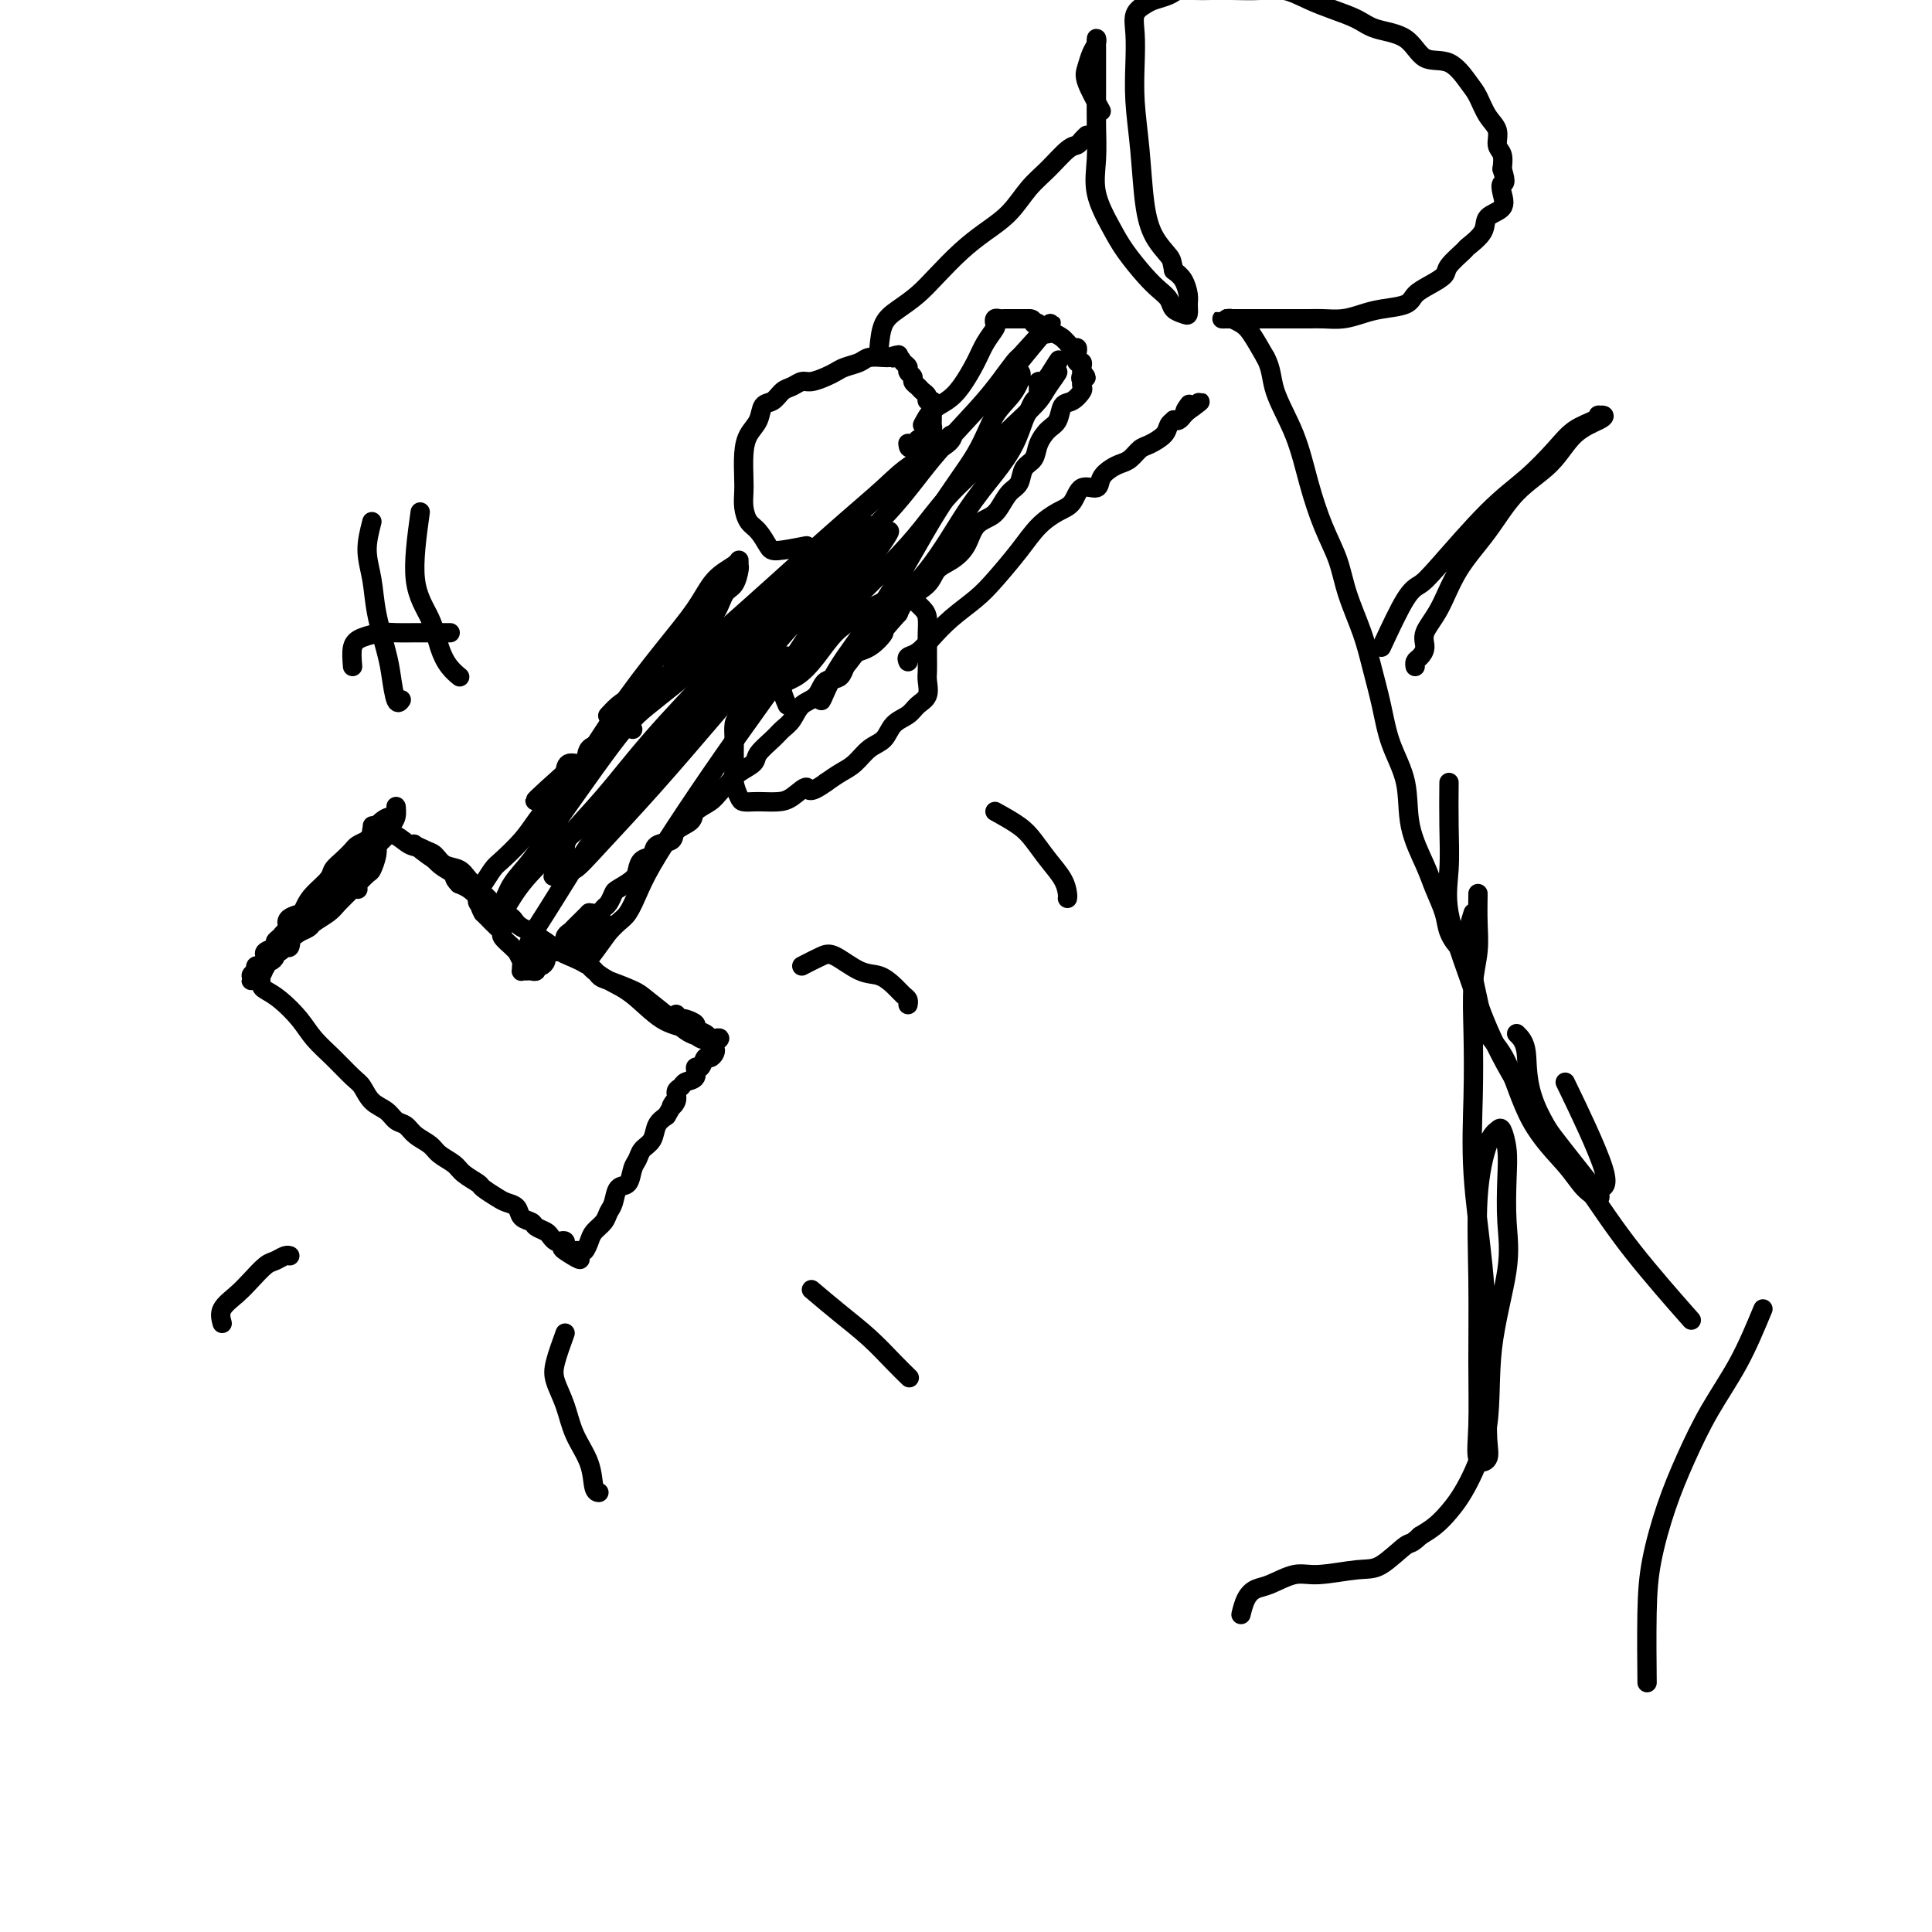 <svg viewBox='0 0 400 400' version='1.1' xmlns='http://www.w3.org/2000/svg' xmlns:xlink='http://www.w3.org/1999/xlink'><g fill='none' stroke='#000000' stroke-width='4' stroke-linecap='round' stroke-linejoin='round'><path d='M137,140c-2.256,1.524 -4.512,3.048 -6,4c-1.488,0.952 -2.208,1.333 -3,2c-0.792,0.667 -1.655,1.619 -2,2c-0.345,0.381 -0.173,0.190 0,0'/><path d='M131,151c-0.530,-0.520 -1.061,-1.039 1,-3c2.061,-1.961 6.712,-5.362 11,-9c4.288,-3.638 8.212,-7.513 12,-11c3.788,-3.487 7.441,-6.586 11,-10c3.559,-3.414 7.023,-7.144 10,-10c2.977,-2.856 5.465,-4.838 8,-7c2.535,-2.162 5.116,-4.505 7,-6c1.884,-1.495 3.070,-2.142 4,-3c0.930,-0.858 1.603,-1.926 2,-2c0.397,-0.074 0.519,0.847 -1,2c-1.519,1.153 -4.677,2.538 -7,4c-2.323,1.462 -3.811,3.002 -6,5c-2.189,1.998 -5.080,4.455 -8,7c-2.920,2.545 -5.868,5.177 -9,8c-3.132,2.823 -6.446,5.836 -10,9c-3.554,3.164 -7.348,6.480 -10,9c-2.652,2.520 -4.161,4.245 -6,6c-1.839,1.755 -4.007,3.540 -6,5c-1.993,1.460 -3.812,2.596 -5,4c-1.188,1.404 -1.744,3.075 -3,4c-1.256,0.925 -3.213,1.104 -4,2c-0.787,0.896 -0.404,2.511 -1,3c-0.596,0.489 -2.170,-0.146 -3,0c-0.830,0.146 -0.915,1.073 -1,2'/><path d='M117,160c-12.320,10.983 -3.119,3.440 0,1c3.119,-2.440 0.156,0.222 -1,1c-1.156,0.778 -0.503,-0.329 0,-1c0.503,-0.671 0.858,-0.906 1,-1c0.142,-0.094 0.071,-0.047 0,0'/><path d='M167,113c-2.356,0.456 -4.712,0.912 -6,1c-1.288,0.088 -1.508,-0.192 -2,-1c-0.492,-0.808 -1.256,-2.143 -2,-3c-0.744,-0.857 -1.468,-1.236 -2,-2c-0.532,-0.764 -0.873,-1.912 -1,-3c-0.127,-1.088 -0.041,-2.114 0,-3c0.041,-0.886 0.038,-1.632 0,-3c-0.038,-1.368 -0.109,-3.360 0,-5c0.109,-1.640 0.399,-2.930 1,-4c0.601,-1.070 1.512,-1.922 2,-3c0.488,-1.078 0.554,-2.384 1,-3c0.446,-0.616 1.273,-0.542 2,-1c0.727,-0.458 1.353,-1.446 2,-2c0.647,-0.554 1.314,-0.673 2,-1c0.686,-0.327 1.390,-0.861 2,-1c0.610,-0.139 1.126,0.118 2,0c0.874,-0.118 2.106,-0.610 3,-1c0.894,-0.390 1.451,-0.679 2,-1c0.549,-0.321 1.089,-0.674 2,-1c0.911,-0.326 2.193,-0.623 3,-1c0.807,-0.377 1.140,-0.832 2,-1c0.860,-0.168 2.246,-0.048 3,0c0.754,0.048 0.877,0.024 1,0'/><path d='M184,74c3.581,-1.070 1.533,-0.245 1,0c-0.533,0.245 0.450,-0.089 1,0c0.550,0.089 0.668,0.601 1,1c0.332,0.399 0.877,0.684 1,1c0.123,0.316 -0.174,0.662 0,1c0.174,0.338 0.821,0.668 1,1c0.179,0.332 -0.111,0.667 0,1c0.111,0.333 0.622,0.663 1,1c0.378,0.337 0.623,0.682 1,1c0.377,0.318 0.886,0.610 1,1c0.114,0.390 -0.165,0.878 0,1c0.165,0.122 0.776,-0.121 1,0c0.224,0.121 0.060,0.606 0,1c-0.060,0.394 -0.016,0.697 0,1c0.016,0.303 0.005,0.606 0,1c-0.005,0.394 -0.004,0.879 0,1c0.004,0.121 0.013,-0.121 0,0c-0.013,0.121 -0.046,0.606 0,1c0.046,0.394 0.171,0.698 0,1c-0.171,0.302 -0.638,0.603 -1,1c-0.362,0.397 -0.619,0.891 -1,1c-0.381,0.109 -0.886,-0.167 -1,0c-0.114,0.167 0.162,0.776 0,1c-0.162,0.224 -0.760,0.064 -1,0c-0.240,-0.064 -0.120,-0.032 0,0'/><path d='M189,92c-0.844,1.400 -0.956,0.400 -1,0c-0.044,-0.400 -0.022,-0.200 0,0'/><path d='M191,88c0.575,-1.099 1.151,-2.198 2,-3c0.849,-0.802 1.972,-1.308 3,-2c1.028,-0.692 1.960,-1.572 3,-3c1.040,-1.428 2.187,-3.406 3,-5c0.813,-1.594 1.293,-2.805 2,-4c0.707,-1.195 1.642,-2.373 2,-3c0.358,-0.627 0.137,-0.704 0,-1c-0.137,-0.296 -0.192,-0.811 0,-1c0.192,-0.189 0.630,-0.051 1,0c0.370,0.051 0.672,0.014 1,0c0.328,-0.014 0.682,-0.004 1,0c0.318,0.004 0.601,0.001 1,0c0.399,-0.001 0.915,-0.000 1,0c0.085,0.000 -0.261,0.000 0,0c0.261,-0.000 1.131,-0.000 2,0'/><path d='M213,66c1.259,-0.049 0.905,0.828 1,1c0.095,0.172 0.637,-0.361 1,0c0.363,0.361 0.545,1.616 1,2c0.455,0.384 1.182,-0.103 2,0c0.818,0.103 1.725,0.798 2,1c0.275,0.202 -0.084,-0.087 0,0c0.084,0.087 0.611,0.549 1,1c0.389,0.451 0.640,0.890 1,1c0.360,0.110 0.827,-0.110 1,0c0.173,0.110 0.050,0.551 0,1c-0.050,0.449 -0.027,0.908 0,1c0.027,0.092 0.060,-0.183 0,0c-0.060,0.183 -0.212,0.822 0,1c0.212,0.178 0.788,-0.106 1,0c0.212,0.106 0.061,0.602 0,1c-0.061,0.398 -0.030,0.699 0,1'/><path d='M224,77c1.702,1.864 0.458,1.023 0,1c-0.458,-0.023 -0.128,0.772 0,1c0.128,0.228 0.056,-0.109 0,0c-0.056,0.109 -0.094,0.666 0,1c0.094,0.334 0.321,0.445 0,1c-0.321,0.555 -1.189,1.555 -2,2c-0.811,0.445 -1.564,0.336 -2,1c-0.436,0.664 -0.555,2.102 -1,3c-0.445,0.898 -1.218,1.256 -2,2c-0.782,0.744 -1.574,1.875 -2,3c-0.426,1.125 -0.484,2.244 -1,3c-0.516,0.756 -1.488,1.147 -2,2c-0.512,0.853 -0.564,2.166 -1,3c-0.436,0.834 -1.257,1.188 -2,2c-0.743,0.812 -1.409,2.080 -2,3c-0.591,0.920 -1.107,1.491 -2,2c-0.893,0.509 -2.162,0.954 -3,2c-0.838,1.046 -1.243,2.692 -2,4c-0.757,1.308 -1.866,2.279 -3,3c-1.134,0.721 -2.294,1.193 -3,2c-0.706,0.807 -0.959,1.948 -2,3c-1.041,1.052 -2.869,2.015 -4,3c-1.131,0.985 -1.566,1.993 -2,3'/><path d='M186,127c-4.424,4.916 -2.985,3.707 -3,4c-0.015,0.293 -1.483,2.089 -3,3c-1.517,0.911 -3.082,0.939 -4,2c-0.918,1.061 -1.190,3.156 -2,4c-0.810,0.844 -2.157,0.439 -3,1c-0.843,0.561 -1.183,2.089 -2,3c-0.817,0.911 -2.111,1.207 -3,2c-0.889,0.793 -1.374,2.085 -2,3c-0.626,0.915 -1.393,1.452 -2,2c-0.607,0.548 -1.054,1.105 -2,2c-0.946,0.895 -2.389,2.126 -3,3c-0.611,0.874 -0.389,1.389 -1,2c-0.611,0.611 -2.056,1.318 -3,2c-0.944,0.682 -1.388,1.337 -2,2c-0.612,0.663 -1.390,1.332 -2,2c-0.610,0.668 -1.050,1.335 -2,2c-0.950,0.665 -2.409,1.329 -3,2c-0.591,0.671 -0.314,1.350 -1,2c-0.686,0.650 -2.334,1.273 -3,2c-0.666,0.727 -0.350,1.560 -1,2c-0.650,0.440 -2.266,0.488 -3,1c-0.734,0.512 -0.585,1.489 -1,2c-0.415,0.511 -1.392,0.556 -2,1c-0.608,0.444 -0.845,1.289 -1,2c-0.155,0.711 -0.227,1.290 -1,2c-0.773,0.710 -2.248,1.553 -3,2c-0.752,0.447 -0.782,0.498 -1,1c-0.218,0.502 -0.626,1.454 -1,2c-0.374,0.546 -0.716,0.685 -1,1c-0.284,0.315 -0.510,0.804 -1,1c-0.490,0.196 -1.245,0.098 -2,0'/><path d='M122,189c-9.853,9.692 -2.485,2.922 0,1c2.485,-1.922 0.088,1.005 -1,2c-1.088,0.995 -0.865,0.060 -1,0c-0.135,-0.060 -0.628,0.757 -1,1c-0.372,0.243 -0.625,-0.089 -1,0c-0.375,0.089 -0.874,0.597 -1,1c-0.126,0.403 0.120,0.699 0,1c-0.120,0.301 -0.606,0.605 -1,1c-0.394,0.395 -0.697,0.880 -1,1c-0.303,0.120 -0.607,-0.127 -1,0c-0.393,0.127 -0.875,0.626 -1,1c-0.125,0.374 0.107,0.622 0,1c-0.107,0.378 -0.553,0.886 -1,1c-0.447,0.114 -0.894,-0.166 -1,0c-0.106,0.166 0.129,0.777 0,1c-0.129,0.223 -0.623,0.056 -1,0c-0.377,-0.056 -0.636,-0.003 -1,0c-0.364,0.003 -0.834,-0.045 -1,0c-0.166,0.045 -0.030,0.184 0,0c0.030,-0.184 -0.046,-0.692 0,-1c0.046,-0.308 0.215,-0.415 0,-1c-0.215,-0.585 -0.814,-1.649 -1,-2c-0.186,-0.351 0.039,0.009 0,0c-0.039,-0.009 -0.343,-0.387 -1,-1c-0.657,-0.613 -1.668,-1.460 -2,-2c-0.332,-0.540 0.014,-0.774 0,-1c-0.014,-0.226 -0.388,-0.446 -1,-1c-0.612,-0.554 -1.460,-1.444 -2,-2c-0.540,-0.556 -0.770,-0.778 -1,-1'/><path d='M100,189c-1.177,-2.035 -0.119,-1.124 0,-1c0.119,0.124 -0.701,-0.541 -1,-1c-0.299,-0.459 -0.078,-0.712 0,-1c0.078,-0.288 0.013,-0.609 0,-1c-0.013,-0.391 0.025,-0.851 0,-1c-0.025,-0.149 -0.113,0.015 0,0c0.113,-0.015 0.427,-0.207 1,-1c0.573,-0.793 1.405,-2.185 2,-3c0.595,-0.815 0.953,-1.051 2,-2c1.047,-0.949 2.783,-2.611 4,-4c1.217,-1.389 1.915,-2.503 3,-4c1.085,-1.497 2.555,-3.375 4,-5c1.445,-1.625 2.864,-2.998 5,-6c2.136,-3.002 4.989,-7.634 8,-12c3.011,-4.366 6.180,-8.467 9,-12c2.820,-3.533 5.291,-6.498 7,-9c1.709,-2.502 2.655,-4.540 4,-6c1.345,-1.460 3.090,-2.343 4,-3c0.910,-0.657 0.984,-1.090 1,-1c0.016,0.090 -0.025,0.702 0,1c0.025,0.298 0.115,0.281 0,1c-0.115,0.719 -0.434,2.173 -1,3c-0.566,0.827 -1.379,1.026 -2,2c-0.621,0.974 -1.052,2.724 -2,4c-0.948,1.276 -2.414,2.079 -4,4c-1.586,1.921 -3.293,4.961 -5,8'/><path d='M139,139c-3.604,5.308 -6.114,7.577 -9,11c-2.886,3.423 -6.148,7.998 -9,12c-2.852,4.002 -5.293,7.429 -7,10c-1.707,2.571 -2.679,4.286 -4,6c-1.321,1.714 -2.990,3.426 -4,5c-1.010,1.574 -1.362,3.008 -2,4c-0.638,0.992 -1.563,1.541 -2,2c-0.437,0.459 -0.385,0.828 0,1c0.385,0.172 1.104,0.146 2,-1c0.896,-1.146 1.968,-3.412 4,-6c2.032,-2.588 5.025,-5.499 9,-9c3.975,-3.501 8.933,-7.591 14,-13c5.067,-5.409 10.244,-12.136 15,-18c4.756,-5.864 9.093,-10.864 13,-15c3.907,-4.136 7.385,-7.407 10,-10c2.615,-2.593 4.368,-4.508 6,-6c1.632,-1.492 3.144,-2.560 4,-3c0.856,-0.440 1.058,-0.253 1,0c-0.058,0.253 -0.374,0.572 -2,2c-1.626,1.428 -4.560,3.964 -8,7c-3.440,3.036 -7.385,6.571 -11,10c-3.615,3.429 -6.901,6.753 -11,11c-4.099,4.247 -9.011,9.418 -13,14c-3.989,4.582 -7.055,8.576 -10,12c-2.945,3.424 -5.769,6.279 -7,8c-1.231,1.721 -0.870,2.310 -1,3c-0.130,0.690 -0.751,1.483 -1,2c-0.249,0.517 -0.124,0.759 0,1'/><path d='M116,179c-2.928,4.246 -0.750,1.860 0,1c0.750,-0.860 0.070,-0.193 0,0c-0.070,0.193 0.468,-0.087 1,0c0.532,0.087 1.058,0.542 2,0c0.942,-0.542 2.301,-2.079 5,-5c2.699,-2.921 6.739,-7.225 11,-12c4.261,-4.775 8.744,-10.019 13,-15c4.256,-4.981 8.287,-9.697 12,-14c3.713,-4.303 7.109,-8.193 10,-11c2.891,-2.807 5.276,-4.531 7,-6c1.724,-1.469 2.788,-2.685 4,-4c1.212,-1.315 2.571,-2.731 3,-3c0.429,-0.269 -0.071,0.608 -1,2c-0.929,1.392 -2.287,3.298 -4,5c-1.713,1.702 -3.782,3.199 -6,6c-2.218,2.801 -4.586,6.906 -8,12c-3.414,5.094 -7.873,11.179 -12,17c-4.127,5.821 -7.920,11.379 -11,16c-3.080,4.621 -5.446,8.303 -7,11c-1.554,2.697 -2.297,4.407 -3,6c-0.703,1.593 -1.365,3.068 -2,4c-0.635,0.932 -1.242,1.322 -2,2c-0.758,0.678 -1.666,1.644 -2,2c-0.334,0.356 -0.096,0.102 0,0c0.096,-0.102 0.048,-0.051 0,0'/><path d='M126,193c-9.169,12.793 -3.090,3.274 -1,0c2.090,-3.274 0.193,-0.303 -1,1c-1.193,1.303 -1.682,0.938 -2,1c-0.318,0.062 -0.465,0.553 -1,1c-0.535,0.447 -1.457,0.852 -2,1c-0.543,0.148 -0.708,0.040 -1,0c-0.292,-0.040 -0.712,-0.011 -1,0c-0.288,0.011 -0.444,0.003 -1,0c-0.556,-0.003 -1.512,-0.001 -2,0c-0.488,0.001 -0.510,0.002 -1,0c-0.490,-0.002 -1.450,-0.008 -2,0c-0.550,0.008 -0.689,0.031 -1,0c-0.311,-0.031 -0.793,-0.116 -1,0c-0.207,0.116 -0.140,0.431 0,0c0.140,-0.431 0.354,-1.609 1,-3c0.646,-1.391 1.724,-2.994 3,-5c1.276,-2.006 2.751,-4.416 5,-8c2.249,-3.584 5.274,-8.344 9,-13c3.726,-4.656 8.154,-9.210 12,-14c3.846,-4.790 7.112,-9.816 11,-14c3.888,-4.184 8.398,-7.524 12,-11c3.602,-3.476 6.294,-7.086 10,-11c3.706,-3.914 8.425,-8.131 12,-12c3.575,-3.869 6.005,-7.391 9,-11c2.995,-3.609 6.554,-7.307 9,-10c2.446,-2.693 3.779,-4.382 5,-6c1.221,-1.618 2.329,-3.166 3,-4c0.671,-0.834 0.906,-0.952 1,-1c0.094,-0.048 0.047,-0.024 0,0'/><path d='M211,74c12.993,-14.387 3.476,-3.354 0,1c-3.476,4.354 -0.911,2.027 0,2c0.911,-0.027 0.170,2.244 -1,4c-1.170,1.756 -2.767,2.995 -4,5c-1.233,2.005 -2.102,4.774 -4,8c-1.898,3.226 -4.824,6.909 -8,12c-3.176,5.091 -6.601,11.590 -10,17c-3.399,5.410 -6.771,9.732 -9,13c-2.229,3.268 -3.315,5.481 -4,7c-0.685,1.519 -0.969,2.345 -1,2c-0.031,-0.345 0.191,-1.861 1,-3c0.809,-1.139 2.204,-1.903 4,-4c1.796,-2.097 3.993,-5.529 7,-9c3.007,-3.471 6.823,-6.982 10,-11c3.177,-4.018 5.716,-8.543 8,-12c2.284,-3.457 4.313,-5.847 6,-8c1.687,-2.153 3.030,-4.068 4,-6c0.970,-1.932 1.566,-3.880 2,-5c0.434,-1.120 0.705,-1.413 1,-2c0.295,-0.587 0.614,-1.468 1,-2c0.386,-0.532 0.838,-0.716 1,-1c0.162,-0.284 0.032,-0.667 0,-1c-0.032,-0.333 0.033,-0.615 0,-1c-0.033,-0.385 -0.163,-0.873 0,-1c0.163,-0.127 0.618,0.107 1,0c0.382,-0.107 0.691,-0.553 1,-1'/><path d='M217,78c4.006,-6.375 1.522,-2.314 1,-1c-0.522,1.314 0.920,-0.120 1,0c0.080,0.120 -1.201,1.795 -2,3c-0.799,1.205 -1.115,1.941 -2,3c-0.885,1.059 -2.340,2.442 -4,4c-1.660,1.558 -3.527,3.293 -5,5c-1.473,1.707 -2.554,3.387 -4,5c-1.446,1.613 -3.257,3.157 -5,5c-1.743,1.843 -3.417,3.983 -5,6c-1.583,2.017 -3.076,3.911 -6,7c-2.924,3.089 -7.279,7.374 -11,11c-3.721,3.626 -6.810,6.591 -9,9c-2.190,2.409 -3.483,4.260 -4,5c-0.517,0.740 -0.259,0.370 0,0'/><path d='M118,196c0.710,0.160 1.420,0.319 2,1c0.580,0.681 1.029,1.883 2,3c0.971,1.117 2.462,2.149 4,3c1.538,0.851 3.122,1.521 5,3c1.878,1.479 4.050,3.768 6,5c1.950,1.232 3.679,1.408 5,2c1.321,0.592 2.236,1.599 3,2c0.764,0.401 1.379,0.197 1,0c-0.379,-0.197 -1.751,-0.385 -3,-1c-1.249,-0.615 -2.376,-1.655 -4,-3c-1.624,-1.345 -3.745,-2.993 -5,-4c-1.255,-1.007 -1.642,-1.373 -3,-2c-1.358,-0.627 -3.686,-1.515 -5,-2c-1.314,-0.485 -1.615,-0.566 -2,-1c-0.385,-0.434 -0.856,-1.219 -2,-2c-1.144,-0.781 -2.962,-1.556 -4,-2c-1.038,-0.444 -1.297,-0.555 -2,-1c-0.703,-0.445 -1.852,-1.222 -3,-2'/><path d='M113,195c-5.247,-3.516 -2.364,-2.307 -2,-2c0.364,0.307 -1.790,-0.289 -3,-1c-1.210,-0.711 -1.475,-1.538 -2,-2c-0.525,-0.462 -1.310,-0.560 -2,-1c-0.690,-0.440 -1.286,-1.221 -2,-2c-0.714,-0.779 -1.546,-1.556 -2,-2c-0.454,-0.444 -0.530,-0.557 -1,-1c-0.470,-0.443 -1.333,-1.218 -2,-2c-0.667,-0.782 -1.139,-1.573 -2,-2c-0.861,-0.427 -2.111,-0.492 -3,-1c-0.889,-0.508 -1.418,-1.459 -2,-2c-0.582,-0.541 -1.217,-0.672 -2,-1c-0.783,-0.328 -1.715,-0.854 -2,-1c-0.285,-0.146 0.076,0.089 0,0c-0.076,-0.089 -0.589,-0.500 0,0c0.589,0.500 2.281,1.912 4,3c1.719,1.088 3.466,1.851 5,3c1.534,1.149 2.855,2.683 4,4c1.145,1.317 2.114,2.417 3,3c0.886,0.583 1.689,0.648 2,1c0.311,0.352 0.130,0.991 0,1c-0.130,0.009 -0.209,-0.614 -1,-1c-0.791,-0.386 -2.295,-0.537 -3,-1c-0.705,-0.463 -0.613,-1.240 -1,-2c-0.387,-0.760 -1.253,-1.503 -2,-2c-0.747,-0.497 -1.373,-0.749 -2,-1'/><path d='M95,183c-1.475,-1.461 -0.663,-1.614 -1,-2c-0.337,-0.386 -1.824,-1.006 -3,-2c-1.176,-0.994 -2.041,-2.361 -3,-3c-0.959,-0.639 -2.013,-0.549 -3,-1c-0.987,-0.451 -1.907,-1.442 -3,-2c-1.093,-0.558 -2.360,-0.682 -3,-1c-0.640,-0.318 -0.655,-0.828 -1,-1c-0.345,-0.172 -1.021,-0.005 -1,0c0.021,0.005 0.738,-0.152 1,0c0.262,0.152 0.070,0.614 0,1c-0.070,0.386 -0.018,0.697 0,1c0.018,0.303 0.001,0.600 0,1c-0.001,0.400 0.012,0.904 0,1c-0.012,0.096 -0.050,-0.214 0,0c0.050,0.214 0.189,0.953 0,2c-0.189,1.047 -0.707,2.402 -1,3c-0.293,0.598 -0.362,0.440 -1,1c-0.638,0.560 -1.844,1.838 -3,3c-1.156,1.162 -2.263,2.209 -3,3c-0.737,0.791 -1.105,1.325 -2,2c-0.895,0.675 -2.318,1.489 -3,2c-0.682,0.511 -0.623,0.717 -1,1c-0.377,0.283 -1.188,0.641 -2,1'/><path d='M62,193c-2.787,2.112 -2.253,0.891 -2,1c0.253,0.109 0.226,1.549 0,2c-0.226,0.451 -0.652,-0.085 -1,0c-0.348,0.085 -0.619,0.792 -1,1c-0.381,0.208 -0.873,-0.084 -1,0c-0.127,0.084 0.110,0.543 0,1c-0.110,0.457 -0.568,0.911 -1,1c-0.432,0.089 -0.838,-0.187 -1,0c-0.162,0.187 -0.081,0.838 0,1c0.081,0.162 0.160,-0.166 0,0c-0.160,0.166 -0.561,0.825 -1,1c-0.439,0.175 -0.916,-0.136 -1,0c-0.084,0.136 0.225,0.717 0,1c-0.225,0.283 -0.984,0.269 -1,0c-0.016,-0.269 0.710,-0.791 1,-1c0.290,-0.209 0.145,-0.104 0,0'/><path d='M74,184c0.000,0.000 0.100,0.100 0.1,0.1'/><path d='M68,188c-3.399,0.594 -6.798,1.188 -8,2c-1.202,0.812 -0.206,1.844 0,3c0.206,1.156 -0.378,2.438 -1,3c-0.622,0.562 -1.281,0.404 -2,1c-0.719,0.596 -1.496,1.946 -2,3c-0.504,1.054 -0.734,1.811 -1,2c-0.266,0.189 -0.566,-0.190 -1,0c-0.434,0.190 -1.000,0.950 -1,1c-0.000,0.050 0.566,-0.610 1,-1c0.434,-0.390 0.735,-0.511 1,-1c0.265,-0.489 0.494,-1.345 1,-2c0.506,-0.655 1.289,-1.109 2,-2c0.711,-0.891 1.350,-2.220 2,-3c0.650,-0.780 1.311,-1.010 2,-2c0.689,-0.990 1.406,-2.740 2,-4c0.594,-1.260 1.066,-2.029 2,-3c0.934,-0.971 2.329,-2.144 3,-3c0.671,-0.856 0.616,-1.395 1,-2c0.384,-0.605 1.206,-1.276 2,-2c0.794,-0.724 1.560,-1.503 2,-2c0.440,-0.497 0.554,-0.714 1,-1c0.446,-0.286 1.223,-0.643 2,-1'/><path d='M76,174c3.691,-4.677 1.420,-2.369 1,-2c-0.420,0.369 1.013,-1.202 2,-2c0.987,-0.798 1.529,-0.825 2,-1c0.471,-0.175 0.870,-0.500 1,-1c0.130,-0.500 -0.010,-1.175 0,-1c0.010,0.175 0.169,1.201 0,2c-0.169,0.799 -0.667,1.371 -1,2c-0.333,0.629 -0.501,1.316 -1,2c-0.499,0.684 -1.330,1.366 -2,2c-0.670,0.634 -1.179,1.220 -2,2c-0.821,0.780 -1.954,1.756 -3,3c-1.046,1.244 -2.006,2.758 -3,4c-0.994,1.242 -2.021,2.213 -3,3c-0.979,0.787 -1.911,1.391 -3,2c-1.089,0.609 -2.335,1.224 -3,2c-0.665,0.776 -0.751,1.714 -1,2c-0.249,0.286 -0.663,-0.078 -1,0c-0.337,0.078 -0.598,0.598 -1,1c-0.402,0.402 -0.944,0.685 -1,1c-0.056,0.315 0.375,0.663 0,1c-0.375,0.337 -1.554,0.664 -2,1c-0.446,0.336 -0.158,0.681 0,1c0.158,0.319 0.185,0.610 0,1c-0.185,0.390 -0.583,0.878 -1,1c-0.417,0.122 -0.854,-0.122 -1,0c-0.146,0.122 -0.001,0.610 0,1c0.001,0.390 -0.143,0.683 0,1c0.143,0.317 0.571,0.659 1,1'/><path d='M54,203c-0.055,1.311 0.308,1.588 1,2c0.692,0.412 1.712,0.957 3,2c1.288,1.043 2.845,2.582 4,4c1.155,1.418 1.908,2.715 3,4c1.092,1.285 2.523,2.556 4,4c1.477,1.444 3.000,3.059 4,4c1.000,0.941 1.475,1.207 2,2c0.525,0.793 1.098,2.113 2,3c0.902,0.887 2.133,1.340 3,2c0.867,0.660 1.372,1.528 2,2c0.628,0.472 1.380,0.549 2,1c0.620,0.451 1.109,1.275 2,2c0.891,0.725 2.183,1.350 3,2c0.817,0.650 1.159,1.325 2,2c0.841,0.675 2.183,1.350 3,2c0.817,0.650 1.111,1.273 2,2c0.889,0.727 2.375,1.556 3,2c0.625,0.444 0.390,0.504 1,1c0.610,0.496 2.065,1.428 3,2c0.935,0.572 1.349,0.783 2,1c0.651,0.217 1.540,0.439 2,1c0.460,0.561 0.490,1.459 1,2c0.510,0.541 1.499,0.723 2,1c0.501,0.277 0.515,0.649 1,1c0.485,0.351 1.440,0.682 2,1c0.560,0.318 0.724,0.625 1,1c0.276,0.375 0.662,0.819 1,1c0.338,0.181 0.627,0.100 1,0c0.373,-0.100 0.831,-0.219 1,0c0.169,0.219 0.048,0.777 0,1c-0.048,0.223 -0.024,0.112 0,0'/><path d='M117,258c6.140,4.868 1.490,2.038 0,1c-1.490,-1.038 0.178,-0.284 1,0c0.822,0.284 0.797,0.098 1,0c0.203,-0.098 0.636,-0.109 1,0c0.364,0.109 0.661,0.338 1,0c0.339,-0.338 0.721,-1.244 1,-2c0.279,-0.756 0.455,-1.362 1,-2c0.545,-0.638 1.459,-1.307 2,-2c0.541,-0.693 0.708,-1.411 1,-2c0.292,-0.589 0.708,-1.050 1,-2c0.292,-0.950 0.458,-2.390 1,-3c0.542,-0.610 1.459,-0.389 2,-1c0.541,-0.611 0.708,-2.054 1,-3c0.292,-0.946 0.711,-1.394 1,-2c0.289,-0.606 0.449,-1.369 1,-2c0.551,-0.631 1.495,-1.132 2,-2c0.505,-0.868 0.573,-2.105 1,-3c0.427,-0.895 1.214,-1.447 2,-2'/><path d='M138,231c2.637,-4.444 1.230,-2.553 1,-2c-0.230,0.553 0.717,-0.232 1,-1c0.283,-0.768 -0.097,-1.520 0,-2c0.097,-0.480 0.670,-0.687 1,-1c0.330,-0.313 0.417,-0.733 1,-1c0.583,-0.267 1.662,-0.382 2,-1c0.338,-0.618 -0.063,-1.738 0,-2c0.063,-0.262 0.592,0.333 1,0c0.408,-0.333 0.697,-1.595 1,-2c0.303,-0.405 0.622,0.045 1,0c0.378,-0.045 0.816,-0.587 1,-1c0.184,-0.413 0.112,-0.698 0,-1c-0.112,-0.302 -0.266,-0.620 0,-1c0.266,-0.380 0.953,-0.823 1,-1c0.047,-0.177 -0.546,-0.089 -1,0c-0.454,0.089 -0.770,0.178 -1,0c-0.230,-0.178 -0.376,-0.622 -1,-1c-0.624,-0.378 -1.726,-0.689 -2,-1c-0.274,-0.311 0.280,-0.623 0,-1c-0.280,-0.377 -1.396,-0.819 -2,-1c-0.604,-0.181 -0.698,-0.100 -1,0c-0.302,0.100 -0.812,0.219 -1,0c-0.188,-0.219 -0.054,-0.777 0,-1c0.054,-0.223 0.027,-0.112 0,0'/><path d='M166,200c1.476,-0.759 2.951,-1.518 4,-2c1.049,-0.482 1.671,-0.686 3,0c1.329,0.686 3.365,2.264 5,3c1.635,0.736 2.869,0.632 4,1c1.131,0.368 2.159,1.209 3,2c0.841,0.791 1.493,1.532 2,2c0.507,0.468 0.867,0.665 1,1c0.133,0.335 0.038,0.810 0,1c-0.038,0.190 -0.019,0.095 0,0'/><path d='M206,168c1.842,1.023 3.685,2.046 5,3c1.315,0.954 2.104,1.839 3,3c0.896,1.161 1.900,2.598 3,4c1.100,1.402 2.295,2.767 3,4c0.705,1.233 0.921,2.332 1,3c0.079,0.668 0.023,0.905 0,1c-0.023,0.095 -0.011,0.047 0,0'/><path d='M73,138c-0.122,-1.494 -0.243,-2.989 0,-4c0.243,-1.011 0.852,-1.539 2,-2c1.148,-0.461 2.837,-0.856 4,-1c1.163,-0.144 1.802,-0.039 3,0c1.198,0.039 2.955,0.010 4,0c1.045,-0.010 1.377,-0.003 2,0c0.623,0.003 1.538,0.001 2,0c0.462,-0.001 0.470,-0.000 1,0c0.530,0.000 1.580,0.000 2,0c0.420,-0.000 0.210,-0.000 0,0'/><path d='M77,108c-0.520,2.012 -1.040,4.024 -1,6c0.040,1.976 0.640,3.918 1,6c0.360,2.082 0.478,4.306 1,7c0.522,2.694 1.446,5.860 2,8c0.554,2.140 0.736,3.254 1,5c0.264,1.746 0.610,4.124 1,5c0.390,0.876 0.826,0.250 1,0c0.174,-0.250 0.087,-0.125 0,0'/><path d='M87,106c-0.714,5.165 -1.427,10.330 -1,14c0.427,3.670 1.996,5.845 3,8c1.004,2.155 1.444,4.289 2,6c0.556,1.711 1.226,2.999 2,4c0.774,1.001 1.650,1.715 2,2c0.350,0.285 0.175,0.143 0,0'/><path d='M46,274c-0.270,-0.996 -0.540,-1.993 0,-3c0.540,-1.007 1.888,-2.025 3,-3c1.112,-0.975 1.986,-1.907 3,-3c1.014,-1.093 2.167,-2.345 3,-3c0.833,-0.655 1.347,-0.712 2,-1c0.653,-0.288 1.445,-0.808 2,-1c0.555,-0.192 0.873,-0.055 1,0c0.127,0.055 0.064,0.027 0,0'/><path d='M117,276c-0.795,2.196 -1.590,4.392 -2,6c-0.410,1.608 -0.437,2.627 0,4c0.437,1.373 1.336,3.100 2,5c0.664,1.900 1.092,3.973 2,6c0.908,2.027 2.295,4.007 3,6c0.705,1.993 0.728,3.998 1,5c0.272,1.002 0.792,1.001 1,1c0.208,-0.001 0.104,-0.000 0,0'/><path d='M168,267c1.984,1.675 3.968,3.349 6,5c2.032,1.651 4.112,3.278 6,5c1.888,1.722 3.585,3.541 5,5c1.415,1.459 2.547,2.560 3,3c0.453,0.440 0.226,0.220 0,0'/><path d='M163,146c-0.666,-1.550 -1.332,-3.101 -1,-4c0.332,-0.899 1.662,-1.147 3,-2c1.338,-0.853 2.684,-2.312 4,-4c1.316,-1.688 2.603,-3.605 4,-5c1.397,-1.395 2.903,-2.269 4,-3c1.097,-0.731 1.784,-1.318 3,-2c1.216,-0.682 2.959,-1.459 4,-2c1.041,-0.541 1.379,-0.848 2,-1c0.621,-0.152 1.525,-0.150 2,0c0.475,0.150 0.519,0.448 1,1c0.481,0.552 1.397,1.358 2,2c0.603,0.642 0.894,1.121 1,2c0.106,0.879 0.028,2.160 0,3c-0.028,0.840 -0.006,1.240 0,2c0.006,0.760 -0.005,1.880 0,3c0.005,1.120 0.025,2.240 0,3c-0.025,0.760 -0.093,1.161 0,2c0.093,0.839 0.349,2.116 0,3c-0.349,0.884 -1.304,1.377 -2,2c-0.696,0.623 -1.134,1.378 -2,2c-0.866,0.622 -2.160,1.111 -3,2c-0.840,0.889 -1.225,2.177 -2,3c-0.775,0.823 -1.940,1.179 -3,2c-1.060,0.821 -2.016,2.106 -3,3c-0.984,0.894 -1.995,1.398 -3,2c-1.005,0.602 -2.002,1.301 -3,2'/><path d='M171,162c-4.010,2.906 -3.535,1.171 -4,1c-0.465,-0.171 -1.869,1.223 -3,2c-1.131,0.777 -1.991,0.939 -3,1c-1.009,0.061 -2.169,0.021 -3,0c-0.831,-0.021 -1.333,-0.025 -2,0c-0.667,0.025 -1.499,0.078 -2,0c-0.501,-0.078 -0.670,-0.289 -1,-1c-0.330,-0.711 -0.821,-1.924 -1,-3c-0.179,-1.076 -0.046,-2.017 0,-3c0.046,-0.983 0.004,-2.009 0,-3c-0.004,-0.991 0.029,-1.946 0,-3c-0.029,-1.054 -0.121,-2.208 0,-3c0.121,-0.792 0.456,-1.223 1,-2c0.544,-0.777 1.296,-1.900 2,-3c0.704,-1.100 1.358,-2.175 2,-3c0.642,-0.825 1.272,-1.398 2,-2c0.728,-0.602 1.554,-1.233 2,-2c0.446,-0.767 0.511,-1.669 1,-2c0.489,-0.331 1.401,-0.089 2,0c0.599,0.089 0.885,0.025 1,0c0.115,-0.025 0.057,-0.013 0,0'/><path d='M182,72c0.180,-1.841 0.361,-3.682 1,-5c0.639,-1.318 1.737,-2.113 3,-3c1.263,-0.887 2.690,-1.867 4,-3c1.310,-1.133 2.503,-2.421 4,-4c1.497,-1.579 3.299,-3.450 5,-5c1.701,-1.550 3.303,-2.780 5,-4c1.697,-1.220 3.491,-2.431 5,-4c1.509,-1.569 2.733,-3.495 4,-5c1.267,-1.505 2.578,-2.589 4,-4c1.422,-1.411 2.956,-3.149 4,-4c1.044,-0.851 1.600,-0.816 2,-1c0.400,-0.184 0.646,-0.588 1,-1c0.354,-0.412 0.815,-0.832 1,-1c0.185,-0.168 0.092,-0.084 0,0'/><path d='M188,137c-0.159,-0.375 -0.318,-0.750 0,-1c0.318,-0.250 1.111,-0.375 2,-1c0.889,-0.625 1.872,-1.751 3,-3c1.128,-1.249 2.401,-2.620 4,-4c1.599,-1.380 3.523,-2.768 5,-4c1.477,-1.232 2.507,-2.306 4,-4c1.493,-1.694 3.448,-4.007 5,-6c1.552,-1.993 2.700,-3.667 4,-5c1.300,-1.333 2.753,-2.324 4,-3c1.247,-0.676 2.287,-1.035 3,-2c0.713,-0.965 1.097,-2.535 2,-3c0.903,-0.465 2.325,0.175 3,0c0.675,-0.175 0.604,-1.164 1,-2c0.396,-0.836 1.260,-1.519 2,-2c0.740,-0.481 1.358,-0.762 2,-1c0.642,-0.238 1.309,-0.435 2,-1c0.691,-0.565 1.404,-1.500 2,-2c0.596,-0.500 1.073,-0.565 2,-1c0.927,-0.435 2.304,-1.240 3,-2c0.696,-0.760 0.711,-1.475 1,-2c0.289,-0.525 0.851,-0.862 1,-1c0.149,-0.138 -0.115,-0.078 0,0c0.115,0.078 0.608,0.175 1,0c0.392,-0.175 0.683,-0.621 1,-1c0.317,-0.379 0.658,-0.689 1,-1'/><path d='M246,85c4.798,-3.655 1.292,-0.792 0,0c-1.292,0.792 -0.369,-0.488 0,-1c0.369,-0.512 0.185,-0.256 0,0'/><path d='M228,23c-1.246,-2.274 -2.491,-4.548 -3,-6c-0.509,-1.452 -0.280,-2.082 0,-3c0.280,-0.918 0.611,-2.124 1,-3c0.389,-0.876 0.836,-1.423 1,-2c0.164,-0.577 0.044,-1.185 0,-1c-0.044,0.185 -0.011,1.163 0,2c0.011,0.837 0.000,1.533 0,3c-0.000,1.467 0.009,3.704 0,6c-0.009,2.296 -0.037,4.650 0,7c0.037,2.350 0.138,4.695 0,7c-0.138,2.305 -0.515,4.571 0,7c0.515,2.429 1.921,5.021 3,7c1.079,1.979 1.832,3.346 3,5c1.168,1.654 2.750,3.595 4,5c1.250,1.405 2.167,2.273 3,3c0.833,0.727 1.582,1.313 2,2c0.418,0.687 0.505,1.475 1,2c0.495,0.525 1.398,0.786 2,1c0.602,0.214 0.902,0.381 1,0c0.098,-0.381 -0.005,-1.308 0,-2c0.005,-0.692 0.117,-1.148 0,-2c-0.117,-0.852 -0.462,-2.101 -1,-3c-0.538,-0.899 -1.269,-1.450 -2,-2'/><path d='M243,56c-0.383,-1.905 -0.341,-2.166 -1,-3c-0.659,-0.834 -2.019,-2.241 -3,-4c-0.981,-1.759 -1.583,-3.870 -2,-7c-0.417,-3.130 -0.649,-7.279 -1,-11c-0.351,-3.721 -0.820,-7.014 -1,-10c-0.180,-2.986 -0.072,-5.665 0,-8c0.072,-2.335 0.106,-4.327 0,-6c-0.106,-1.673 -0.352,-3.026 0,-4c0.352,-0.974 1.304,-1.567 2,-2c0.696,-0.433 1.137,-0.704 2,-1c0.863,-0.296 2.146,-0.615 3,-1c0.854,-0.385 1.277,-0.835 2,-1c0.723,-0.165 1.746,-0.046 3,0c1.254,0.046 2.740,0.018 4,0c1.260,-0.018 2.296,-0.027 4,0c1.704,0.027 4.077,0.090 6,0c1.923,-0.090 3.397,-0.333 5,0c1.603,0.333 3.335,1.241 5,2c1.665,0.759 3.262,1.367 5,2c1.738,0.633 3.616,1.290 5,2c1.384,0.710 2.276,1.471 4,2c1.724,0.529 4.282,0.825 6,2c1.718,1.175 2.595,3.228 4,4c1.405,0.772 3.337,0.264 5,1c1.663,0.736 3.058,2.715 4,4c0.942,1.285 1.433,1.877 2,3c0.567,1.123 1.210,2.779 2,4c0.790,1.221 1.727,2.008 2,3c0.273,0.992 -0.119,2.190 0,3c0.119,0.810 0.748,1.231 1,2c0.252,0.769 0.126,1.884 0,3'/><path d='M311,35c1.096,3.385 0.335,2.849 0,3c-0.335,0.151 -0.244,0.990 0,2c0.244,1.010 0.643,2.191 0,3c-0.643,0.809 -2.327,1.246 -3,2c-0.673,0.754 -0.336,1.826 -1,3c-0.664,1.174 -2.330,2.450 -3,3c-0.670,0.550 -0.344,0.374 -1,1c-0.656,0.626 -2.295,2.055 -3,3c-0.705,0.945 -0.478,1.405 -1,2c-0.522,0.595 -1.794,1.325 -3,2c-1.206,0.675 -2.345,1.295 -3,2c-0.655,0.705 -0.826,1.495 -2,2c-1.174,0.505 -3.352,0.724 -5,1c-1.648,0.276 -2.766,0.610 -4,1c-1.234,0.390 -2.585,0.837 -4,1c-1.415,0.163 -2.896,0.044 -4,0c-1.104,-0.044 -1.831,-0.012 -3,0c-1.169,0.012 -2.779,0.003 -4,0c-1.221,-0.003 -2.053,-0.001 -3,0c-0.947,0.001 -2.010,0.000 -3,0c-0.990,-0.000 -1.908,0.000 -3,0c-1.092,-0.000 -2.357,-0.001 -3,0c-0.643,0.001 -0.664,0.003 -1,0c-0.336,-0.003 -0.989,-0.011 -1,0c-0.011,0.011 0.619,0.042 1,0c0.381,-0.042 0.515,-0.155 1,0c0.485,0.155 1.323,0.580 2,1c0.677,0.420 1.193,0.834 2,2c0.807,1.166 1.903,3.083 3,5'/><path d='M262,74c1.332,2.407 1.162,4.424 2,7c0.838,2.576 2.685,5.711 4,9c1.315,3.289 2.099,6.730 3,10c0.901,3.270 1.918,6.367 3,9c1.082,2.633 2.230,4.803 3,7c0.770,2.197 1.164,4.423 2,7c0.836,2.577 2.116,5.505 3,8c0.884,2.495 1.373,4.559 2,7c0.627,2.441 1.393,5.261 2,8c0.607,2.739 1.054,5.396 2,8c0.946,2.604 2.390,5.154 3,8c0.610,2.846 0.386,5.986 1,9c0.614,3.014 2.066,5.901 3,8c0.934,2.099 1.350,3.410 2,5c0.650,1.590 1.533,3.459 2,5c0.467,1.541 0.517,2.753 1,4c0.483,1.247 1.399,2.528 2,3c0.601,0.472 0.886,0.135 1,0c0.114,-0.135 0.057,-0.067 0,0'/><path d='M286,134c1.828,-3.931 3.656,-7.862 5,-10c1.344,-2.138 2.204,-2.483 3,-3c0.796,-0.517 1.527,-1.206 4,-4c2.473,-2.794 6.687,-7.694 10,-11c3.313,-3.306 5.725,-5.019 8,-7c2.275,-1.981 4.412,-4.229 6,-6c1.588,-1.771 2.625,-3.063 4,-4c1.375,-0.937 3.087,-1.517 4,-2c0.913,-0.483 1.028,-0.869 1,-1c-0.028,-0.131 -0.199,-0.006 0,0c0.199,0.006 0.767,-0.105 1,0c0.233,0.105 0.129,0.427 -1,1c-1.129,0.573 -3.285,1.399 -5,3c-1.715,1.601 -2.990,3.978 -5,6c-2.010,2.022 -4.757,3.689 -7,6c-2.243,2.311 -3.984,5.266 -6,8c-2.016,2.734 -4.308,5.247 -6,8c-1.692,2.753 -2.783,5.746 -4,8c-1.217,2.254 -2.561,3.771 -3,5c-0.439,1.229 0.026,2.172 0,3c-0.026,0.828 -0.543,1.542 -1,2c-0.457,0.458 -0.854,0.662 -1,1c-0.146,0.338 -0.042,0.811 0,1c0.042,0.189 0.021,0.095 0,0'/><path d='M300,162c-0.025,2.974 -0.050,5.948 0,9c0.050,3.052 0.175,6.183 0,9c-0.175,2.817 -0.651,5.320 0,9c0.651,3.680 2.431,8.539 4,13c1.569,4.461 2.929,8.526 5,13c2.071,4.474 4.853,9.357 8,14c3.147,4.643 6.660,9.045 9,12c2.340,2.955 3.508,4.463 4,5c0.492,0.537 0.307,0.103 1,0c0.693,-0.103 2.263,0.126 1,-4c-1.263,-4.126 -5.361,-12.607 -7,-16c-1.639,-3.393 -0.820,-1.696 0,0'/><path d='M305,189c-0.614,1.898 -1.227,3.796 -1,7c0.227,3.204 1.296,7.714 2,11c0.704,3.286 1.044,5.348 2,7c0.956,1.652 2.526,2.892 4,6c1.474,3.108 2.850,8.083 5,12c2.150,3.917 5.073,6.776 7,9c1.927,2.224 2.857,3.813 4,5c1.143,1.187 2.500,1.974 3,2c0.500,0.026 0.143,-0.707 0,-1c-0.143,-0.293 -0.071,-0.147 0,0'/><path d='M314,214c0.865,0.844 1.729,1.689 2,4c0.271,2.311 -0.052,6.089 2,11c2.052,4.911 6.478,10.956 10,16c3.522,5.044 6.141,9.089 10,14c3.859,4.911 8.960,10.689 11,13c2.040,2.311 1.020,1.156 0,0'/><path d='M306,185c-0.030,2.009 -0.060,4.018 0,6c0.060,1.982 0.211,3.938 0,6c-0.211,2.062 -0.782,4.230 -1,7c-0.218,2.770 -0.083,6.141 0,10c0.083,3.859 0.113,8.206 0,13c-0.113,4.794 -0.371,10.036 0,16c0.371,5.964 1.369,12.652 2,19c0.631,6.348 0.893,12.357 1,17c0.107,4.643 0.057,7.921 0,11c-0.057,3.079 -0.120,5.960 0,8c0.120,2.040 0.425,3.240 0,4c-0.425,0.760 -1.580,1.079 -2,0c-0.420,-1.079 -0.107,-3.556 0,-7c0.107,-3.444 0.007,-7.854 0,-13c-0.007,-5.146 0.078,-11.028 0,-17c-0.078,-5.972 -0.318,-12.034 0,-17c0.318,-4.966 1.196,-8.836 2,-11c0.804,-2.164 1.535,-2.623 2,-3c0.465,-0.377 0.663,-0.672 1,0c0.337,0.672 0.811,2.311 1,4c0.189,1.689 0.092,3.430 0,6c-0.092,2.570 -0.180,5.971 0,9c0.180,3.029 0.628,5.686 0,10c-0.628,4.314 -2.331,10.286 -3,16c-0.669,5.714 -0.304,11.169 -1,16c-0.696,4.831 -2.455,9.037 -4,12c-1.545,2.963 -2.878,4.682 -4,6c-1.122,1.318 -2.035,2.234 -3,3c-0.965,0.766 -1.983,1.383 -3,2'/><path d='M294,318c-1.974,1.923 -1.909,1.231 -3,2c-1.091,0.769 -3.338,2.997 -5,4c-1.662,1.003 -2.738,0.779 -5,1c-2.262,0.221 -5.709,0.887 -8,1c-2.291,0.113 -3.427,-0.326 -5,0c-1.573,0.326 -3.584,1.418 -5,2c-1.416,0.582 -2.236,0.653 -3,1c-0.764,0.347 -1.473,0.969 -2,2c-0.527,1.031 -0.873,2.470 -1,3c-0.127,0.530 -0.036,0.151 0,0c0.036,-0.151 0.018,-0.076 0,0'/><path d='M365,271c-1.559,3.758 -3.118,7.517 -5,11c-1.882,3.483 -4.088,6.692 -6,10c-1.912,3.308 -3.532,6.717 -5,10c-1.468,3.283 -2.786,6.440 -4,10c-1.214,3.560 -2.325,7.521 -3,11c-0.675,3.479 -0.912,6.475 -1,11c-0.088,4.525 -0.025,10.579 0,13c0.025,2.421 0.013,1.211 0,0'/></g>
</svg>